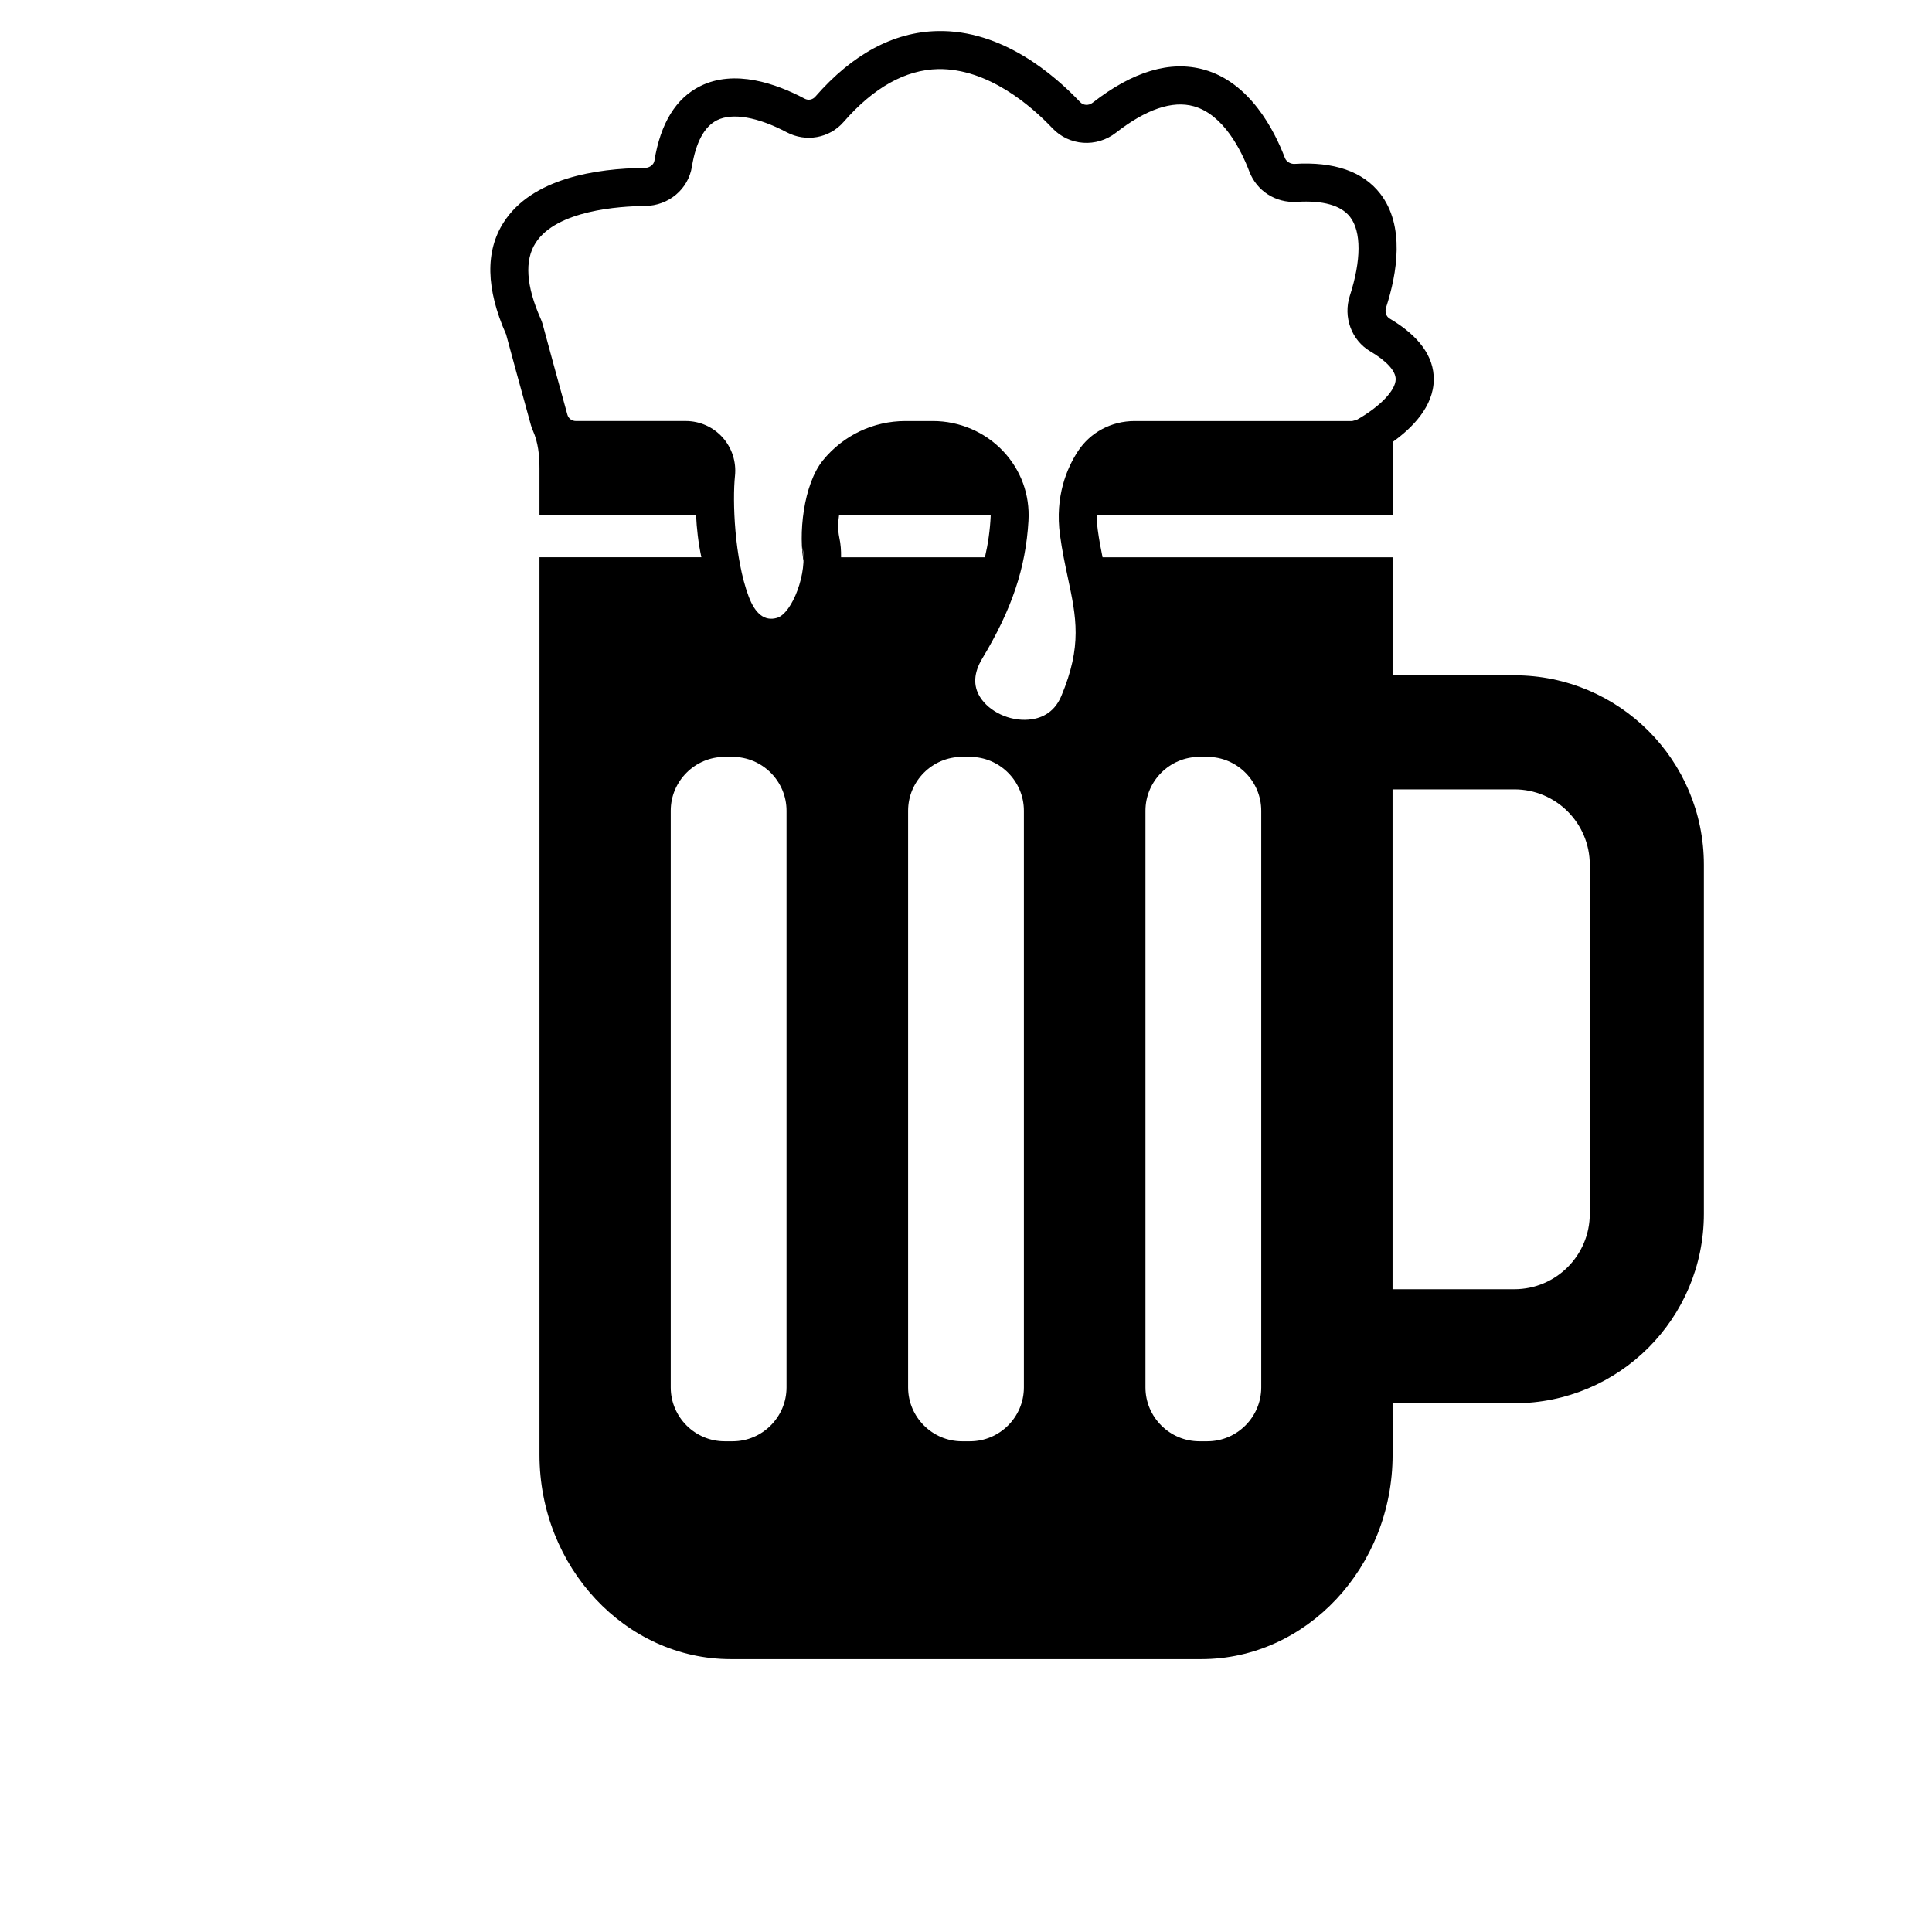 <?xml version="1.0" encoding="UTF-8"?>
<!-- Uploaded to: ICON Repo, www.svgrepo.com, Generator: ICON Repo Mixer Tools -->
<svg fill="#000000" width="800px" height="800px" version="1.1" viewBox="144 144 512 512" xmlns="http://www.w3.org/2000/svg">
 <path d="m545.32 322.96h-32.273v-31.277h-76.859c-0.473-2.328-0.934-4.715-1.273-7.285-0.176-1.316-0.23-2.59-0.211-3.844h78.348v-19.41c5.215-3.727 10.848-9.387 10.914-16.531 0.059-6.133-3.883-11.582-11.719-16.207-0.906-0.535-1.293-1.75-0.926-2.887 2.941-9.074 5.062-21.676-1.547-30.199-4.555-5.879-12.27-8.535-22.738-7.883-0.992 0.047-2.137-0.562-2.523-1.586-2.769-7.273-9.234-19.992-21.426-23.398-8.953-2.504-18.863 0.449-29.52 8.762-1.059 0.828-2.457 0.754-3.324-0.168-6.797-7.176-20.641-19.191-37.781-18.816-11.637 0.238-22.535 6.086-32.398 17.387-0.707 0.812-1.848 1.047-2.797 0.543-7.594-4.027-18.57-7.879-27.695-3.34-6.445 3.203-10.531 9.848-12.141 19.754-0.176 1.082-1.266 1.914-2.539 1.926-12.914 0.121-29.887 2.719-37.398 14.391-4.934 7.664-4.734 17.637 0.625 29.727 0.672 2.488 4.359 16.082 6.551 23.957 0.152 0.551 0.344 1.078 0.57 1.586 1.375 3.09 1.727 6.539 1.727 9.922v12.473h41.5c0.168 3.492 0.574 7.234 1.406 11.125h-42.906v237.85c0 29.785 22.812 54.156 50.699 54.156h124.69c27.879 0 50.699-24.371 50.699-54.156l-0.008-13.648h32.273c27.738 0 50.227-22.484 50.227-50.227v-92.469c0-27.738-22.492-50.223-50.227-50.223zm-206.54-52.867c0.387-3.715-0.82-7.43-3.309-10.191-2.481-2.746-6.027-4.324-9.734-4.324h-29.137c-1.043 0-1.961-0.676-2.238-1.684-2.188-7.848-5.859-21.41-6.535-23.906-0.141-0.527-0.328-1.031-0.551-1.531-3.863-8.711-4.309-15.477-1.324-20.105 5.547-8.621 22.148-9.703 29.023-9.77 6.207-0.066 11.422-4.434 12.383-10.387 1.059-6.516 3.305-10.672 6.676-12.348 4.066-2.019 10.785-0.852 18.445 3.199 5.082 2.691 11.32 1.602 15.094-2.734 7.934-9.117 16.367-13.824 25.07-14.008 13.148-0.188 24.605 9.703 30.254 15.672 4.449 4.691 11.684 5.203 16.848 1.184 8-6.238 14.965-8.574 20.605-7.004 7.934 2.215 12.637 11.773 14.727 17.277 1.965 5.152 6.953 8.383 12.555 8.062 6.992-0.43 11.77 0.918 14.156 4 3.008 3.879 2.977 11.504-0.074 20.914-1.812 5.586 0.449 11.766 5.387 14.68 4.383 2.59 6.793 5.231 6.769 7.438-0.031 2.949-4.18 7.266-10.332 10.746-0.398 0.105-0.785 0.207-1.18 0.309h-57.688c-6.125 0-11.734 2.988-15.008 7.996-2.926 4.484-6.133 11.965-4.758 22.168 0.559 4.176 1.34 7.824 2.09 11.352 2.227 10.484 3.84 18.055-1.742 31.371-1.996 4.758-5.809 6.019-8.66 6.246-5.078 0.438-10.484-2.141-12.891-6.031-1.855-2.996-1.652-6.414 0.598-10.152 7.859-13.07 11.527-23.992 12.254-36.52 0.402-6.887-1.984-13.441-6.723-18.461-4.777-5.062-11.551-7.969-18.586-7.969h-7.301c-8.508 0-16.473 3.793-21.852 10.402-5.18 6.367-6.629 19.711-4.988 27.613l-0.453-4.621c1.465 6.664-2.695 17.574-6.731 18.766-3.238 0.945-5.769-0.984-7.547-5.754-3.75-10.078-4.285-25.258-3.594-31.895zm27.633 16.305c-0.402-1.949-0.352-3.91-0.055-5.84h40.117c0.031 0.031 0.047 0.051 0.074 0.082-0.176 3.84-0.695 7.461-1.531 11.043h-38.129c0.031-1.723-0.078-3.481-0.477-5.285zm-13.977 225.29c0 7.848-6.422 14.273-14.273 14.273h-2.141c-7.848 0-14.273-6.422-14.273-14.273v-152.83c0-7.848 6.422-14.273 14.273-14.273h2.141c7.848 0 14.273 6.422 14.273 14.273zm62.906 0c0 7.848-6.422 14.273-14.273 14.273h-2.141c-7.848 0-14.273-6.422-14.273-14.273v-152.83c0-7.848 6.422-14.273 14.273-14.273h2.141c7.848 0 14.273 6.422 14.273 14.273zm62.902 0c0 7.848-6.422 14.273-14.273 14.273h-2.141c-7.848 0-14.273-6.422-14.273-14.273v-152.83c0-7.848 6.422-14.273 14.273-14.273h2.141c7.848 0 14.273 6.422 14.273 14.273zm87.066-46.023c0 11.043-8.953 19.996-19.996 19.996h-32.273v-132.47h32.273c11.043 0 19.996 8.953 19.996 19.996z"/>
</svg>
